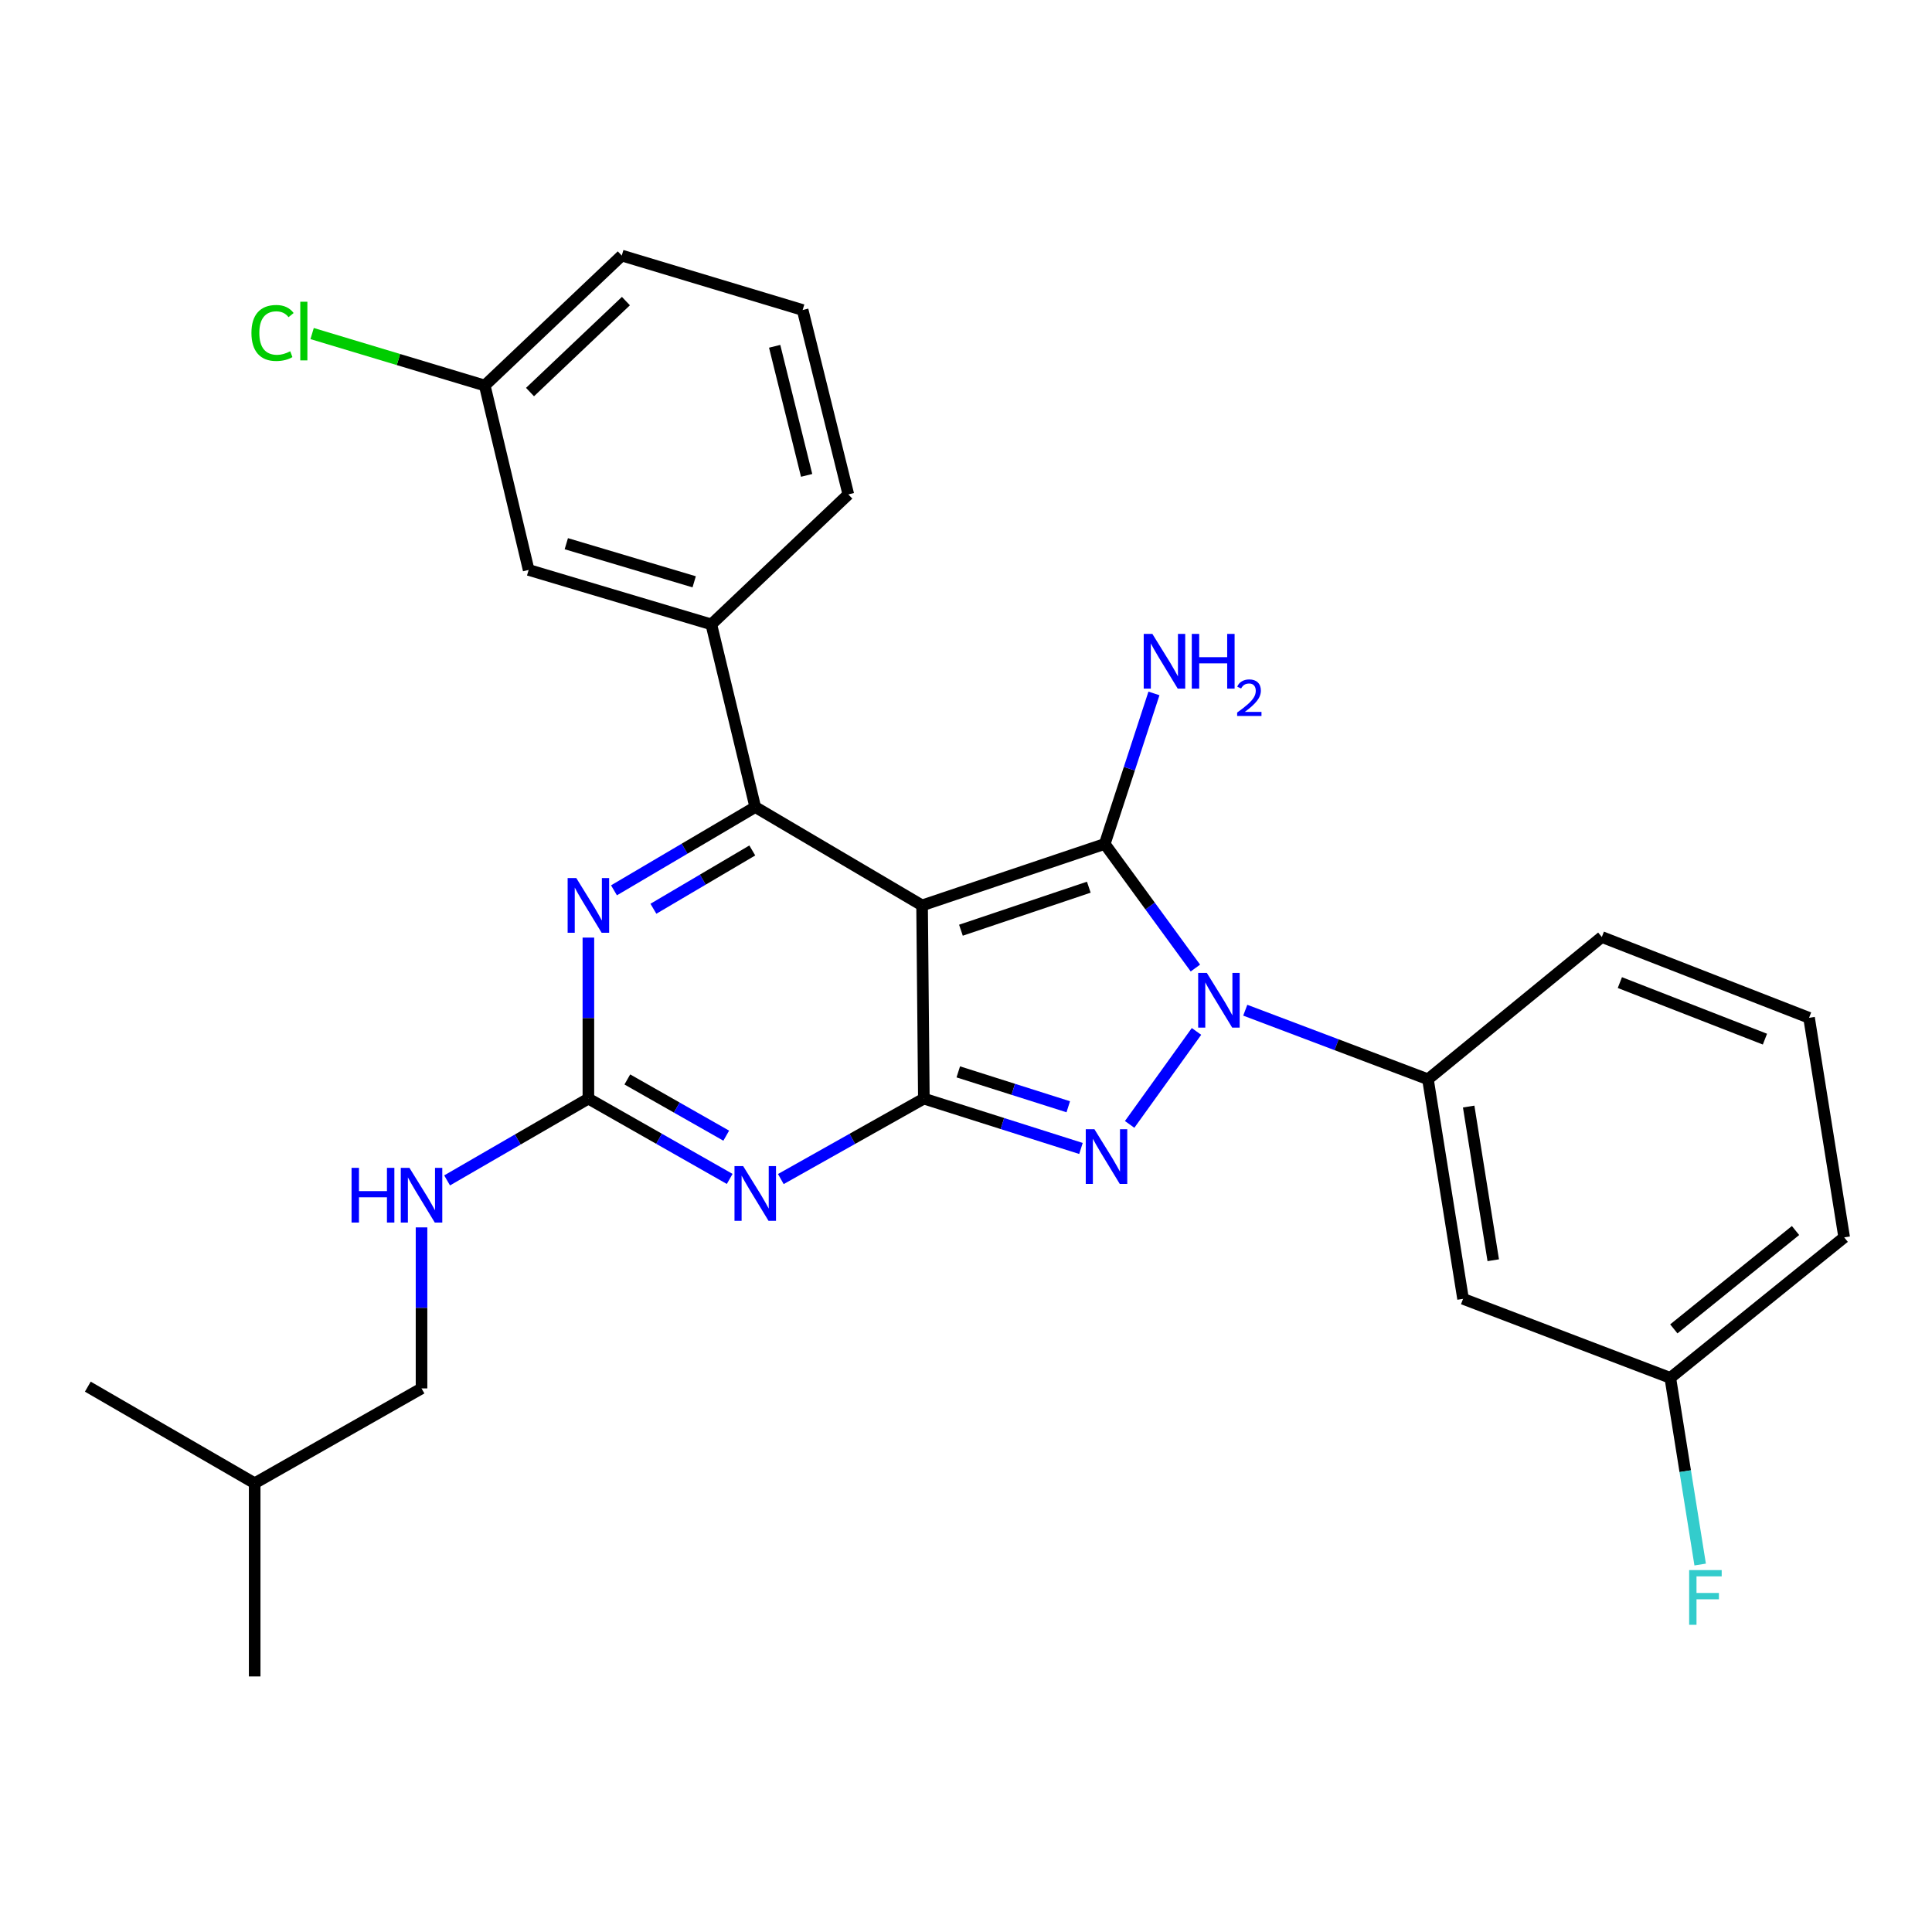 <?xml version='1.0' encoding='iso-8859-1'?>
<svg version='1.1' baseProfile='full'
              xmlns='http://www.w3.org/2000/svg'
                      xmlns:rdkit='http://www.rdkit.org/xml'
                      xmlns:xlink='http://www.w3.org/1999/xlink'
                  xml:space='preserve'
width='1000px' height='1000px' viewBox='0 0 1000 1000'>
<!-- END OF HEADER -->
<rect style='opacity:1.0;fill:#FFFFFF;stroke:none' width='1000' height='1000' x='0' y='0'> </rect>
<path class='bond-0' d='M 304.549,485.298 L 304.549,526.969' style='fill:none;fill-rule:evenodd;stroke:#0000FF;stroke-width:6px;stroke-linecap:butt;stroke-linejoin:miter;stroke-opacity:1' />
<path class='bond-0' d='M 304.549,526.969 L 304.549,568.64' style='fill:none;fill-rule:evenodd;stroke:#000000;stroke-width:6px;stroke-linecap:butt;stroke-linejoin:miter;stroke-opacity:1' />
<path class='bond-1' d='M 317.795,460.829 L 354.354,439.276' style='fill:none;fill-rule:evenodd;stroke:#0000FF;stroke-width:6px;stroke-linecap:butt;stroke-linejoin:miter;stroke-opacity:1' />
<path class='bond-1' d='M 354.354,439.276 L 390.914,417.723' style='fill:none;fill-rule:evenodd;stroke:#000000;stroke-width:6px;stroke-linecap:butt;stroke-linejoin:miter;stroke-opacity:1' />
<path class='bond-1' d='M 338.2,470.37 L 363.791,455.283' style='fill:none;fill-rule:evenodd;stroke:#0000FF;stroke-width:6px;stroke-linecap:butt;stroke-linejoin:miter;stroke-opacity:1' />
<path class='bond-1' d='M 363.791,455.283 L 389.383,440.196' style='fill:none;fill-rule:evenodd;stroke:#000000;stroke-width:6px;stroke-linecap:butt;stroke-linejoin:miter;stroke-opacity:1' />
<path class='bond-2' d='M 304.549,568.64 L 341.119,589.425' style='fill:none;fill-rule:evenodd;stroke:#000000;stroke-width:6px;stroke-linecap:butt;stroke-linejoin:miter;stroke-opacity:1' />
<path class='bond-2' d='M 341.119,589.425 L 377.69,610.211' style='fill:none;fill-rule:evenodd;stroke:#0000FF;stroke-width:6px;stroke-linecap:butt;stroke-linejoin:miter;stroke-opacity:1' />
<path class='bond-2' d='M 324.702,558.72 L 350.301,573.271' style='fill:none;fill-rule:evenodd;stroke:#000000;stroke-width:6px;stroke-linecap:butt;stroke-linejoin:miter;stroke-opacity:1' />
<path class='bond-2' d='M 350.301,573.271 L 375.901,587.821' style='fill:none;fill-rule:evenodd;stroke:#0000FF;stroke-width:6px;stroke-linecap:butt;stroke-linejoin:miter;stroke-opacity:1' />
<path class='bond-3' d='M 304.549,568.64 L 267.984,589.807' style='fill:none;fill-rule:evenodd;stroke:#000000;stroke-width:6px;stroke-linecap:butt;stroke-linejoin:miter;stroke-opacity:1' />
<path class='bond-3' d='M 267.984,589.807 L 231.419,610.974' style='fill:none;fill-rule:evenodd;stroke:#0000FF;stroke-width:6px;stroke-linecap:butt;stroke-linejoin:miter;stroke-opacity:1' />
<path class='bond-4' d='M 404.157,610.278 L 441.172,589.459' style='fill:none;fill-rule:evenodd;stroke:#0000FF;stroke-width:6px;stroke-linecap:butt;stroke-linejoin:miter;stroke-opacity:1' />
<path class='bond-4' d='M 441.172,589.459 L 478.187,568.64' style='fill:none;fill-rule:evenodd;stroke:#000000;stroke-width:6px;stroke-linecap:butt;stroke-linejoin:miter;stroke-opacity:1' />
<path class='bond-5' d='M 390.914,417.723 L 368.182,323.182' style='fill:none;fill-rule:evenodd;stroke:#000000;stroke-width:6px;stroke-linecap:butt;stroke-linejoin:miter;stroke-opacity:1' />
<path class='bond-6' d='M 390.914,417.723 L 477.268,468.638' style='fill:none;fill-rule:evenodd;stroke:#000000;stroke-width:6px;stroke-linecap:butt;stroke-linejoin:miter;stroke-opacity:1' />
<path class='bond-7' d='M 218.184,635.295 L 218.184,676.966' style='fill:none;fill-rule:evenodd;stroke:#0000FF;stroke-width:6px;stroke-linecap:butt;stroke-linejoin:miter;stroke-opacity:1' />
<path class='bond-7' d='M 218.184,676.966 L 218.184,718.637' style='fill:none;fill-rule:evenodd;stroke:#000000;stroke-width:6px;stroke-linecap:butt;stroke-linejoin:miter;stroke-opacity:1' />
<path class='bond-8' d='M 218.184,718.637 L 131.819,767.725' style='fill:none;fill-rule:evenodd;stroke:#000000;stroke-width:6px;stroke-linecap:butt;stroke-linejoin:miter;stroke-opacity:1' />
<path class='bond-9' d='M 477.268,468.638 L 478.187,568.64' style='fill:none;fill-rule:evenodd;stroke:#000000;stroke-width:6px;stroke-linecap:butt;stroke-linejoin:miter;stroke-opacity:1' />
<path class='bond-10' d='M 477.268,468.638 L 571.819,436.821' style='fill:none;fill-rule:evenodd;stroke:#000000;stroke-width:6px;stroke-linecap:butt;stroke-linejoin:miter;stroke-opacity:1' />
<path class='bond-10' d='M 497.377,481.477 L 563.563,459.205' style='fill:none;fill-rule:evenodd;stroke:#000000;stroke-width:6px;stroke-linecap:butt;stroke-linejoin:miter;stroke-opacity:1' />
<path class='bond-11' d='M 478.187,568.64 L 518.847,581.542' style='fill:none;fill-rule:evenodd;stroke:#000000;stroke-width:6px;stroke-linecap:butt;stroke-linejoin:miter;stroke-opacity:1' />
<path class='bond-11' d='M 518.847,581.542 L 559.508,594.444' style='fill:none;fill-rule:evenodd;stroke:#0000FF;stroke-width:6px;stroke-linecap:butt;stroke-linejoin:miter;stroke-opacity:1' />
<path class='bond-11' d='M 496.005,554.799 L 524.468,563.83' style='fill:none;fill-rule:evenodd;stroke:#000000;stroke-width:6px;stroke-linecap:butt;stroke-linejoin:miter;stroke-opacity:1' />
<path class='bond-11' d='M 524.468,563.83 L 552.93,572.862' style='fill:none;fill-rule:evenodd;stroke:#0000FF;stroke-width:6px;stroke-linecap:butt;stroke-linejoin:miter;stroke-opacity:1' />
<path class='bond-12' d='M 584.701,581.988 L 619.305,533.864' style='fill:none;fill-rule:evenodd;stroke:#0000FF;stroke-width:6px;stroke-linecap:butt;stroke-linejoin:miter;stroke-opacity:1' />
<path class='bond-13' d='M 618.738,501.06 L 595.279,468.941' style='fill:none;fill-rule:evenodd;stroke:#0000FF;stroke-width:6px;stroke-linecap:butt;stroke-linejoin:miter;stroke-opacity:1' />
<path class='bond-13' d='M 595.279,468.941 L 571.819,436.821' style='fill:none;fill-rule:evenodd;stroke:#000000;stroke-width:6px;stroke-linecap:butt;stroke-linejoin:miter;stroke-opacity:1' />
<path class='bond-14' d='M 644.542,522.879 L 691.825,540.758' style='fill:none;fill-rule:evenodd;stroke:#0000FF;stroke-width:6px;stroke-linecap:butt;stroke-linejoin:miter;stroke-opacity:1' />
<path class='bond-14' d='M 691.825,540.758 L 739.108,558.636' style='fill:none;fill-rule:evenodd;stroke:#000000;stroke-width:6px;stroke-linecap:butt;stroke-linejoin:miter;stroke-opacity:1' />
<path class='bond-15' d='M 571.819,436.821 L 584.552,397.869' style='fill:none;fill-rule:evenodd;stroke:#000000;stroke-width:6px;stroke-linecap:butt;stroke-linejoin:miter;stroke-opacity:1' />
<path class='bond-15' d='M 584.552,397.869 L 597.285,358.917' style='fill:none;fill-rule:evenodd;stroke:#0000FF;stroke-width:6px;stroke-linecap:butt;stroke-linejoin:miter;stroke-opacity:1' />
<path class='bond-16' d='M 131.819,767.725 L 45.455,717.729' style='fill:none;fill-rule:evenodd;stroke:#000000;stroke-width:6px;stroke-linecap:butt;stroke-linejoin:miter;stroke-opacity:1' />
<path class='bond-17' d='M 131.819,767.725 L 131.819,867.726' style='fill:none;fill-rule:evenodd;stroke:#000000;stroke-width:6px;stroke-linecap:butt;stroke-linejoin:miter;stroke-opacity:1' />
<path class='bond-18' d='M 864.547,713.187 L 954.545,640.459' style='fill:none;fill-rule:evenodd;stroke:#000000;stroke-width:6px;stroke-linecap:butt;stroke-linejoin:miter;stroke-opacity:1' />
<path class='bond-18' d='M 866.367,687.825 L 929.366,636.915' style='fill:none;fill-rule:evenodd;stroke:#000000;stroke-width:6px;stroke-linecap:butt;stroke-linejoin:miter;stroke-opacity:1' />
<path class='bond-19' d='M 864.547,713.187 L 757.277,672.275' style='fill:none;fill-rule:evenodd;stroke:#000000;stroke-width:6px;stroke-linecap:butt;stroke-linejoin:miter;stroke-opacity:1' />
<path class='bond-20' d='M 864.547,713.187 L 872.274,761.493' style='fill:none;fill-rule:evenodd;stroke:#000000;stroke-width:6px;stroke-linecap:butt;stroke-linejoin:miter;stroke-opacity:1' />
<path class='bond-20' d='M 872.274,761.493 L 880.001,809.798' style='fill:none;fill-rule:evenodd;stroke:#33CCCC;stroke-width:6px;stroke-linecap:butt;stroke-linejoin:miter;stroke-opacity:1' />
<path class='bond-21' d='M 954.545,640.459 L 936.366,526.82' style='fill:none;fill-rule:evenodd;stroke:#000000;stroke-width:6px;stroke-linecap:butt;stroke-linejoin:miter;stroke-opacity:1' />
<path class='bond-22' d='M 273.631,295 L 368.182,323.182' style='fill:none;fill-rule:evenodd;stroke:#000000;stroke-width:6px;stroke-linecap:butt;stroke-linejoin:miter;stroke-opacity:1' />
<path class='bond-22' d='M 293.121,281.419 L 359.307,301.147' style='fill:none;fill-rule:evenodd;stroke:#000000;stroke-width:6px;stroke-linecap:butt;stroke-linejoin:miter;stroke-opacity:1' />
<path class='bond-23' d='M 273.631,295 L 250.909,199.54' style='fill:none;fill-rule:evenodd;stroke:#000000;stroke-width:6px;stroke-linecap:butt;stroke-linejoin:miter;stroke-opacity:1' />
<path class='bond-24' d='M 250.909,199.54 L 206.23,186.094' style='fill:none;fill-rule:evenodd;stroke:#000000;stroke-width:6px;stroke-linecap:butt;stroke-linejoin:miter;stroke-opacity:1' />
<path class='bond-24' d='M 206.23,186.094 L 161.551,172.647' style='fill:none;fill-rule:evenodd;stroke:#00CC00;stroke-width:6px;stroke-linecap:butt;stroke-linejoin:miter;stroke-opacity:1' />
<path class='bond-25' d='M 250.909,199.54 L 321.82,132.274' style='fill:none;fill-rule:evenodd;stroke:#000000;stroke-width:6px;stroke-linecap:butt;stroke-linejoin:miter;stroke-opacity:1' />
<path class='bond-25' d='M 274.334,202.931 L 323.972,155.845' style='fill:none;fill-rule:evenodd;stroke:#000000;stroke-width:6px;stroke-linecap:butt;stroke-linejoin:miter;stroke-opacity:1' />
<path class='bond-26' d='M 368.182,323.182 L 439.092,255.905' style='fill:none;fill-rule:evenodd;stroke:#000000;stroke-width:6px;stroke-linecap:butt;stroke-linejoin:miter;stroke-opacity:1' />
<path class='bond-27' d='M 415.452,160.456 L 439.092,255.905' style='fill:none;fill-rule:evenodd;stroke:#000000;stroke-width:6px;stroke-linecap:butt;stroke-linejoin:miter;stroke-opacity:1' />
<path class='bond-27' d='M 400.961,179.241 L 417.509,246.055' style='fill:none;fill-rule:evenodd;stroke:#000000;stroke-width:6px;stroke-linecap:butt;stroke-linejoin:miter;stroke-opacity:1' />
<path class='bond-28' d='M 415.452,160.456 L 321.82,132.274' style='fill:none;fill-rule:evenodd;stroke:#000000;stroke-width:6px;stroke-linecap:butt;stroke-linejoin:miter;stroke-opacity:1' />
<path class='bond-29' d='M 936.366,526.82 L 829.097,485' style='fill:none;fill-rule:evenodd;stroke:#000000;stroke-width:6px;stroke-linecap:butt;stroke-linejoin:miter;stroke-opacity:1' />
<path class='bond-29' d='M 913.526,537.86 L 838.438,508.586' style='fill:none;fill-rule:evenodd;stroke:#000000;stroke-width:6px;stroke-linecap:butt;stroke-linejoin:miter;stroke-opacity:1' />
<path class='bond-30' d='M 829.097,485 L 739.108,558.636' style='fill:none;fill-rule:evenodd;stroke:#000000;stroke-width:6px;stroke-linecap:butt;stroke-linejoin:miter;stroke-opacity:1' />
<path class='bond-31' d='M 739.108,558.636 L 757.277,672.275' style='fill:none;fill-rule:evenodd;stroke:#000000;stroke-width:6px;stroke-linecap:butt;stroke-linejoin:miter;stroke-opacity:1' />
<path class='bond-31' d='M 760.183,572.749 L 772.901,652.296' style='fill:none;fill-rule:evenodd;stroke:#000000;stroke-width:6px;stroke-linecap:butt;stroke-linejoin:miter;stroke-opacity:1' />
<path  class='atom-0' d='M 298.289 454.478
L 307.569 469.478
Q 308.489 470.958, 309.969 473.638
Q 311.449 476.318, 311.529 476.478
L 311.529 454.478
L 315.289 454.478
L 315.289 482.798
L 311.409 482.798
L 301.449 466.398
Q 300.289 464.478, 299.049 462.278
Q 297.849 460.078, 297.489 459.398
L 297.489 482.798
L 293.809 482.798
L 293.809 454.478
L 298.289 454.478
' fill='#0000FF'/>
<path  class='atom-2' d='M 384.654 603.567
L 393.934 618.567
Q 394.854 620.047, 396.334 622.727
Q 397.814 625.407, 397.894 625.567
L 397.894 603.567
L 401.654 603.567
L 401.654 631.887
L 397.774 631.887
L 387.814 615.487
Q 386.654 613.567, 385.414 611.367
Q 384.214 609.167, 383.854 608.487
L 383.854 631.887
L 380.174 631.887
L 380.174 603.567
L 384.654 603.567
' fill='#0000FF'/>
<path  class='atom-4' d='M 181.964 604.475
L 185.804 604.475
L 185.804 616.515
L 200.284 616.515
L 200.284 604.475
L 204.124 604.475
L 204.124 632.795
L 200.284 632.795
L 200.284 619.715
L 185.804 619.715
L 185.804 632.795
L 181.964 632.795
L 181.964 604.475
' fill='#0000FF'/>
<path  class='atom-4' d='M 211.924 604.475
L 221.204 619.475
Q 222.124 620.955, 223.604 623.635
Q 225.084 626.315, 225.164 626.475
L 225.164 604.475
L 228.924 604.475
L 228.924 632.795
L 225.044 632.795
L 215.084 616.395
Q 213.924 614.475, 212.684 612.275
Q 211.484 610.075, 211.124 609.395
L 211.124 632.795
L 207.444 632.795
L 207.444 604.475
L 211.924 604.475
' fill='#0000FF'/>
<path  class='atom-8' d='M 566.468 584.479
L 575.748 599.479
Q 576.668 600.959, 578.148 603.639
Q 579.628 606.319, 579.708 606.479
L 579.708 584.479
L 583.468 584.479
L 583.468 612.799
L 579.588 612.799
L 569.628 596.399
Q 568.468 594.479, 567.228 592.279
Q 566.028 590.079, 565.668 589.399
L 565.668 612.799
L 561.988 612.799
L 561.988 584.479
L 566.468 584.479
' fill='#0000FF'/>
<path  class='atom-9' d='M 624.65 503.565
L 633.93 518.565
Q 634.85 520.045, 636.33 522.725
Q 637.81 525.405, 637.89 525.565
L 637.89 503.565
L 641.65 503.565
L 641.65 531.885
L 637.77 531.885
L 627.81 515.485
Q 626.65 513.565, 625.41 511.365
Q 624.21 509.165, 623.85 508.485
L 623.85 531.885
L 620.17 531.885
L 620.17 503.565
L 624.65 503.565
' fill='#0000FF'/>
<path  class='atom-11' d='M 596.467 328.11
L 605.747 343.11
Q 606.667 344.59, 608.147 347.27
Q 609.627 349.95, 609.707 350.11
L 609.707 328.11
L 613.467 328.11
L 613.467 356.43
L 609.587 356.43
L 599.627 340.03
Q 598.467 338.11, 597.227 335.91
Q 596.027 333.71, 595.667 333.03
L 595.667 356.43
L 591.987 356.43
L 591.987 328.11
L 596.467 328.11
' fill='#0000FF'/>
<path  class='atom-11' d='M 616.867 328.11
L 620.707 328.11
L 620.707 340.15
L 635.187 340.15
L 635.187 328.11
L 639.027 328.11
L 639.027 356.43
L 635.187 356.43
L 635.187 343.35
L 620.707 343.35
L 620.707 356.43
L 616.867 356.43
L 616.867 328.11
' fill='#0000FF'/>
<path  class='atom-11' d='M 640.4 355.437
Q 641.086 353.668, 642.723 352.691
Q 644.36 351.688, 646.63 351.688
Q 649.455 351.688, 651.039 353.219
Q 652.623 354.75, 652.623 357.469
Q 652.623 360.241, 650.564 362.829
Q 648.531 365.416, 644.307 368.478
L 652.94 368.478
L 652.94 370.59
L 640.347 370.59
L 640.347 368.821
Q 643.832 366.34, 645.891 364.492
Q 647.977 362.644, 648.98 360.981
Q 649.983 359.317, 649.983 357.601
Q 649.983 355.806, 649.086 354.803
Q 648.188 353.8, 646.63 353.8
Q 645.126 353.8, 644.122 354.407
Q 643.119 355.014, 642.406 356.361
L 640.4 355.437
' fill='#0000FF'/>
<path  class='atom-19' d='M 130.146 172.338
Q 130.146 165.298, 133.426 161.618
Q 136.746 157.898, 143.026 157.898
Q 148.866 157.898, 151.986 162.018
L 149.346 164.178
Q 147.066 161.178, 143.026 161.178
Q 138.746 161.178, 136.466 164.058
Q 134.226 166.898, 134.226 172.338
Q 134.226 177.938, 136.546 180.818
Q 138.906 183.698, 143.466 183.698
Q 146.586 183.698, 150.226 181.818
L 151.346 184.818
Q 149.866 185.778, 147.626 186.338
Q 145.386 186.898, 142.906 186.898
Q 136.746 186.898, 133.426 183.138
Q 130.146 179.378, 130.146 172.338
' fill='#00CC00'/>
<path  class='atom-19' d='M 155.426 156.178
L 159.106 156.178
L 159.106 186.538
L 155.426 186.538
L 155.426 156.178
' fill='#00CC00'/>
<path  class='atom-27' d='M 874.306 812.676
L 891.146 812.676
L 891.146 815.916
L 878.106 815.916
L 878.106 824.516
L 889.706 824.516
L 889.706 827.796
L 878.106 827.796
L 878.106 840.996
L 874.306 840.996
L 874.306 812.676
' fill='#33CCCC'/>
</svg>
